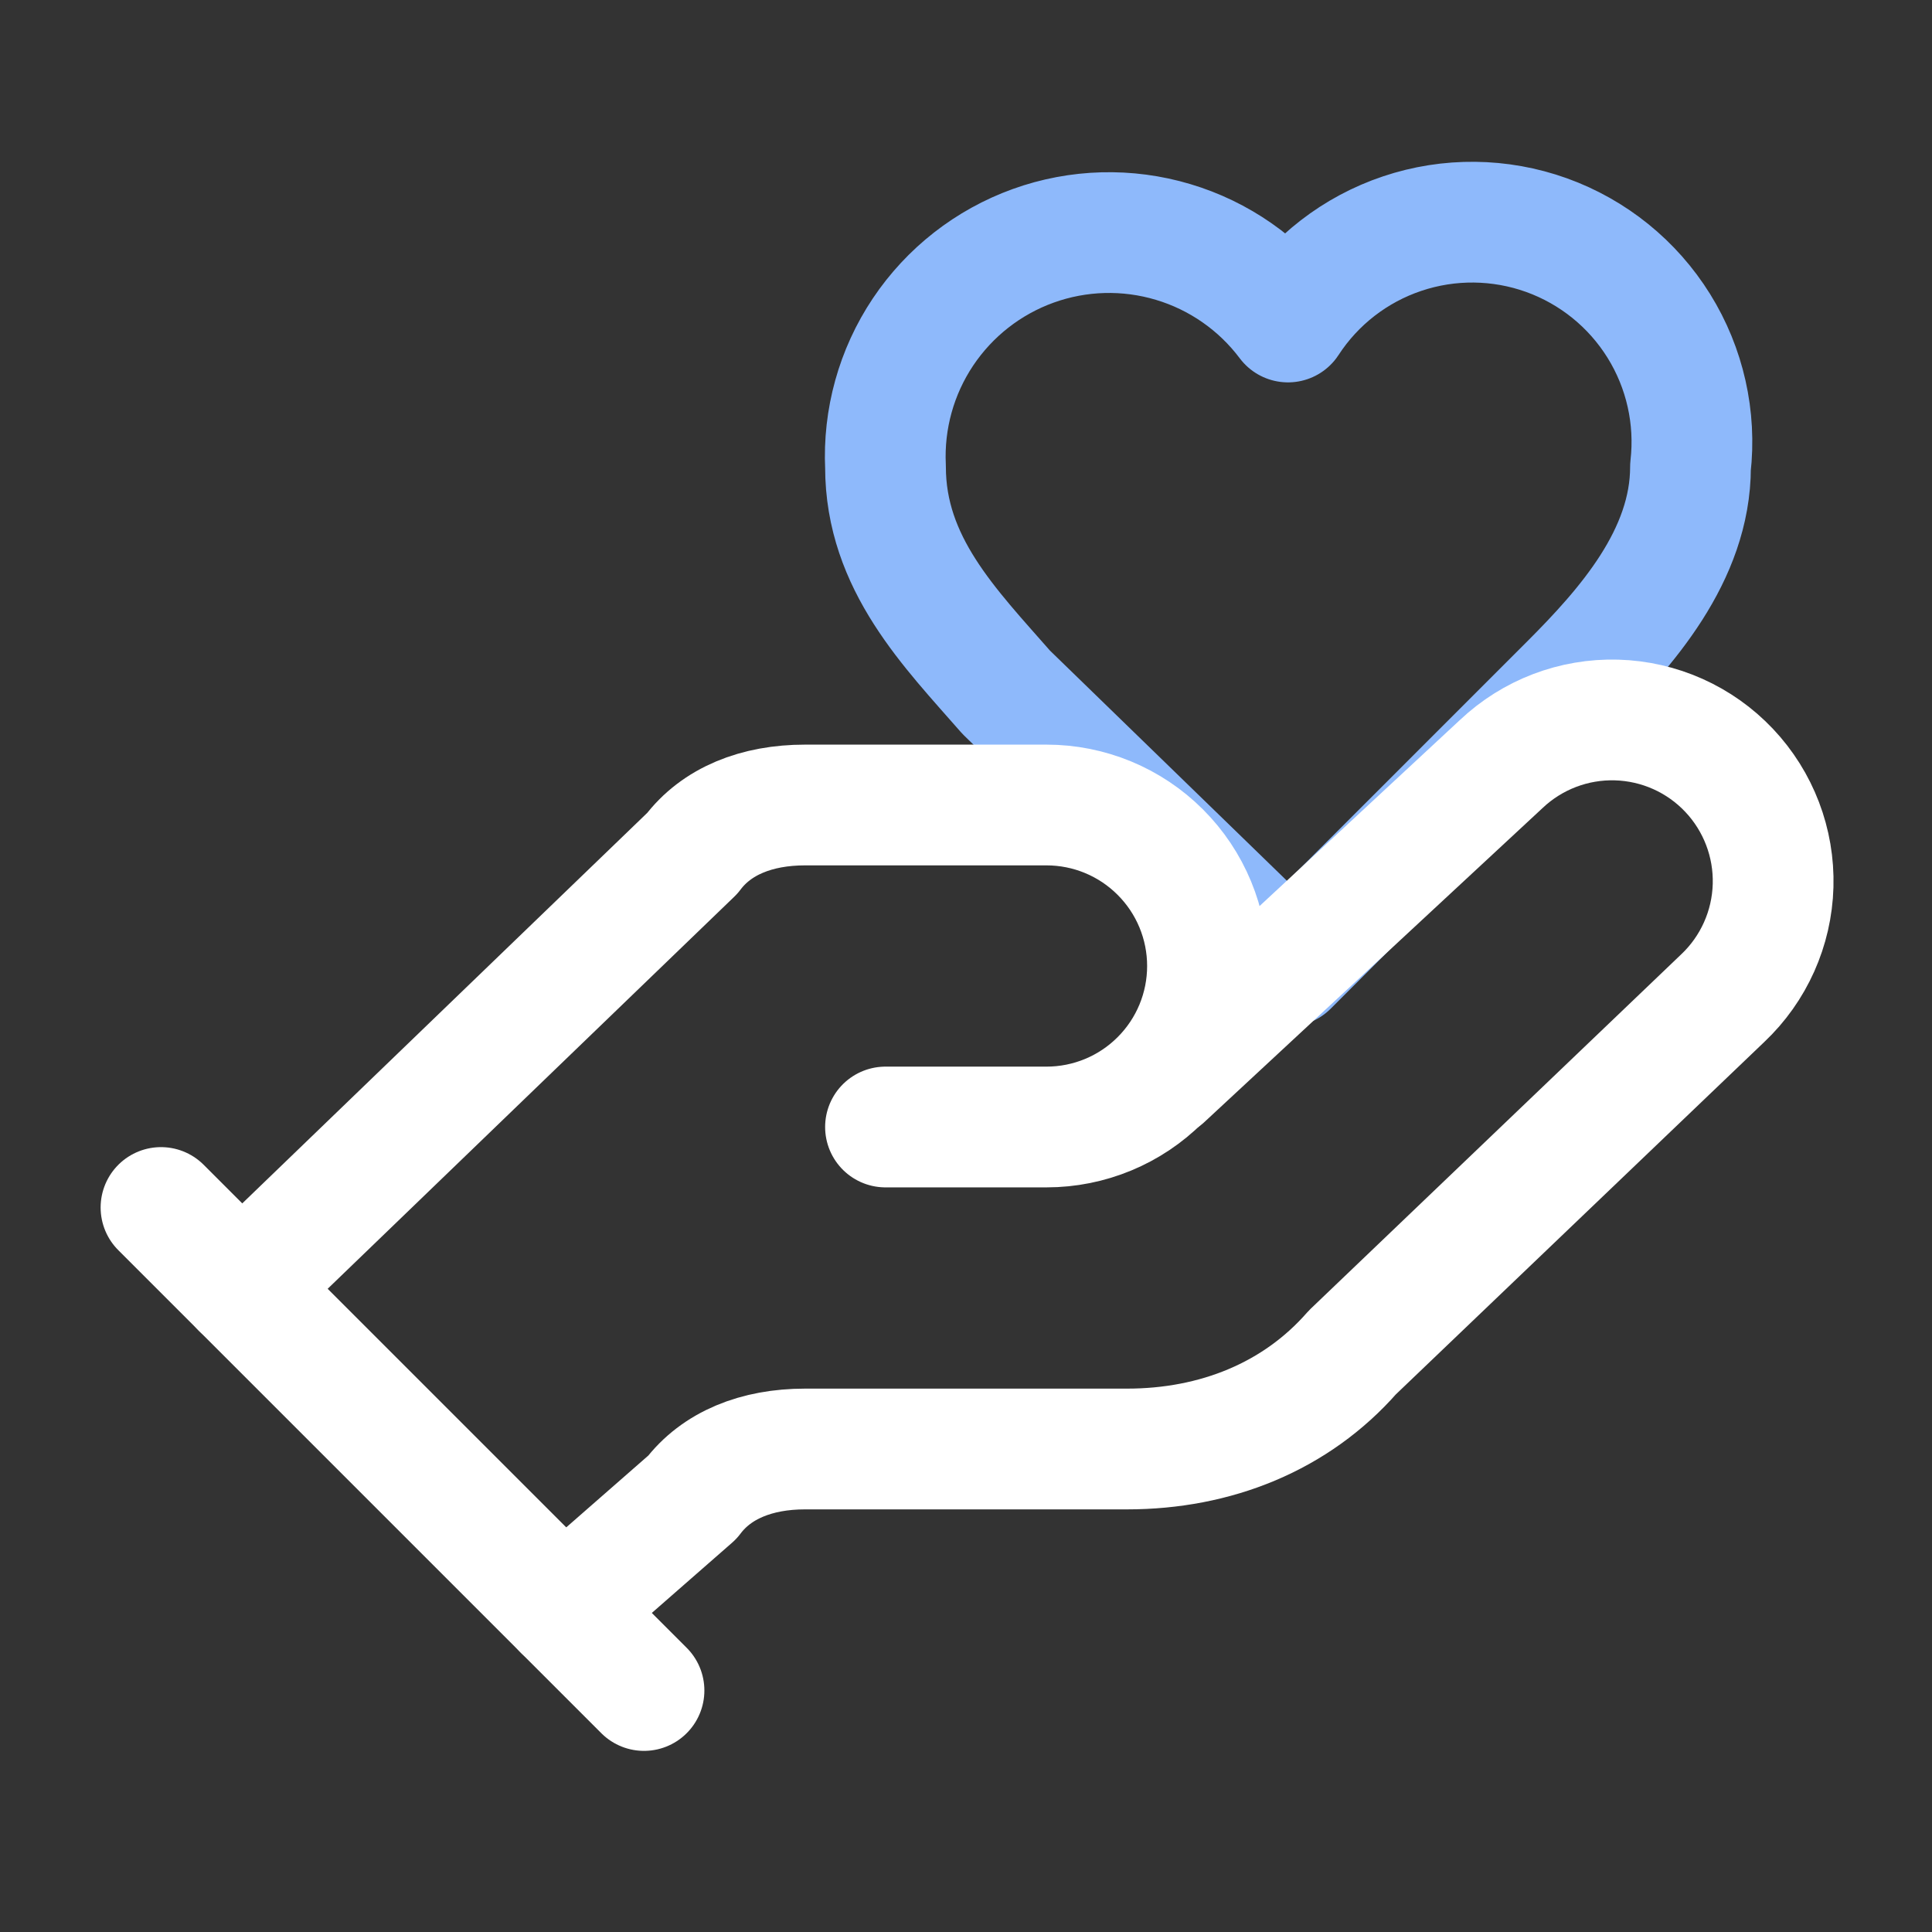 <svg width="48" height="48" viewBox="0 0 48 48" fill="none" xmlns="http://www.w3.org/2000/svg">
<rect x="0" y="0" width="48" height="48" fill="#333333" stroke="none"/>
<path d="M39 17C40.4 15.6 42 13.8 42 11.6C42.14 10.378 41.863 9.144 41.214 8.099C40.565 7.054 39.582 6.259 38.425 5.842C37.267 5.426 36.003 5.412 34.837 5.804C33.671 6.195 32.671 6.969 32 8C31.286 7.049 30.286 6.352 29.147 6.012C28.008 5.671 26.789 5.704 25.671 6.107C24.552 6.51 23.592 7.261 22.931 8.249C22.27 9.238 21.944 10.412 22 11.6C22 14 23.6 15.6 25 17.2L32 24L39 17Z" stroke="#8EB9FB" stroke-width="3" stroke-linecap="round" stroke-linejoin="round"/>
<path d="M22 28H26C27.061 28 28.078 27.579 28.828 26.828C29.579 26.078 30 25.061 30 24C30 22.939 29.579 21.922 28.828 21.172C28.078 20.421 27.061 20 26 20H20C18.8 20 17.8 20.4 17.2 21.2L6 32" stroke="white" stroke-width="3" stroke-linecap="round" stroke-linejoin="round"/>
<path d="M14 40L17.2 37.2C17.8 36.4 18.8 36 20 36H28C30.2 36 32.2 35.2 33.6 33.6L42.8 24.8C43.572 24.071 44.022 23.065 44.052 22.003C44.082 20.942 43.689 19.912 42.96 19.14C42.231 18.368 41.225 17.918 40.163 17.888C39.102 17.858 38.072 18.251 37.3 18.98L28.9 26.78" stroke="white" stroke-width="3" stroke-linecap="round" stroke-linejoin="round"/>
<path d="M4 30L16 42" stroke="white" stroke-width="3" stroke-linecap="round" stroke-linejoin="round"/>
</svg>
